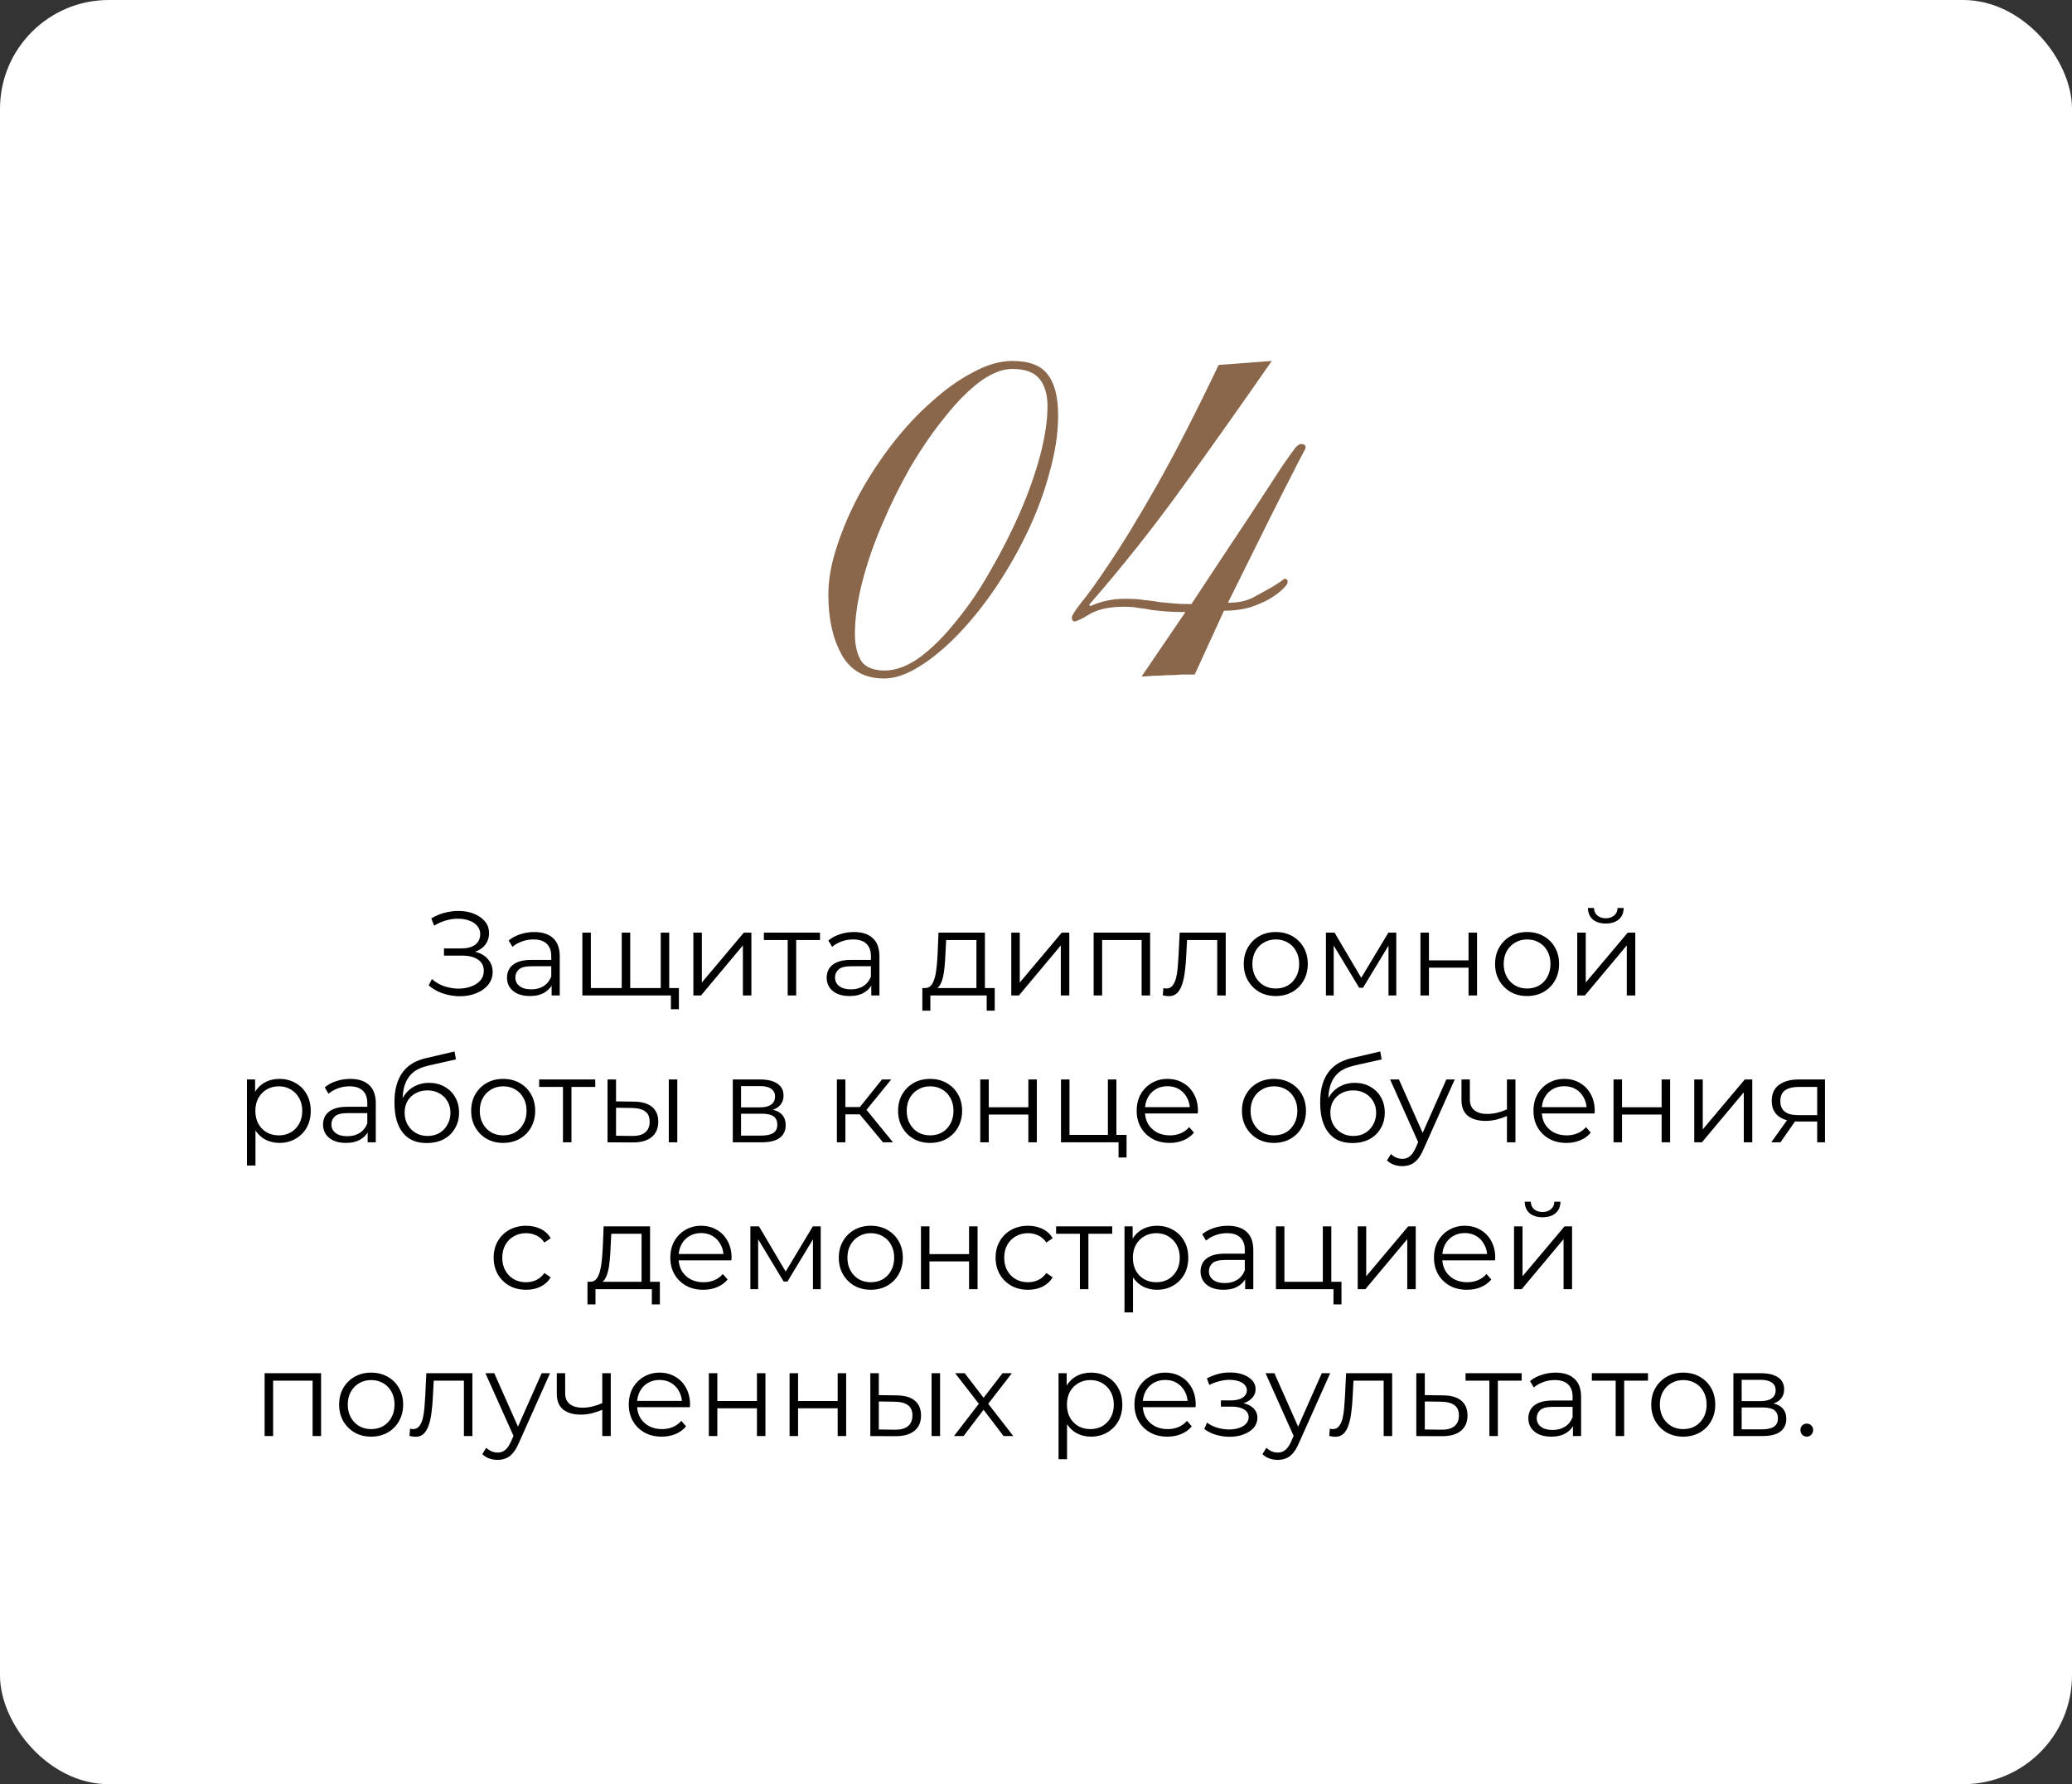 <?xml version="1.0" encoding="UTF-8"?> <svg xmlns="http://www.w3.org/2000/svg" width="381" height="328" viewBox="0 0 381 328" fill="none"><rect x="0" y="0" width="381" height="328" fill="#333333" stroke="none"/><rect width="381" height="328" rx="20" fill="white"></rect><path d="M157.202 116.551C157.202 118.505 157.568 120.133 158.301 121.435C159.115 122.657 160.58 123.267 162.697 123.267C164.732 123.267 166.89 122.453 169.169 120.825C171.449 119.115 173.688 116.876 175.886 114.108C178.165 111.34 180.282 108.206 182.236 104.705C184.271 101.204 186.062 97.663 187.609 94.081C189.156 90.499 190.377 87.039 191.273 83.701C192.168 80.281 192.616 77.269 192.616 74.664C192.616 72.547 192.128 70.878 191.151 69.657C190.174 68.436 188.505 67.825 186.144 67.825C184.271 67.825 182.236 68.639 180.038 70.268C177.921 71.896 175.804 74.053 173.688 76.74C171.571 79.345 169.495 82.357 167.46 85.777C165.506 89.196 163.755 92.737 162.208 96.401C160.662 99.983 159.44 103.525 158.545 107.025C157.649 110.526 157.202 113.701 157.202 116.551ZM152.317 109.346C152.317 106.578 152.846 103.606 153.904 100.431C154.963 97.174 156.347 93.959 158.056 90.784C159.847 87.527 161.883 84.433 164.162 81.502C166.442 78.572 168.844 76.007 171.367 73.809C173.891 71.529 176.415 69.738 178.939 68.436C181.463 67.052 183.864 66.36 186.144 66.36C189.237 66.36 191.395 67.174 192.616 68.802C193.919 70.43 194.57 72.954 194.57 76.374C194.57 79.63 194.041 83.131 192.982 86.876C192.006 90.539 190.662 94.162 188.953 97.744C187.243 101.327 185.289 104.746 183.091 108.002C180.893 111.259 178.572 114.149 176.13 116.673C173.769 119.115 171.408 121.069 169.047 122.535C166.686 124 164.529 124.733 162.575 124.733C158.993 124.733 156.387 123.267 154.759 120.336C153.131 117.406 152.317 113.742 152.317 109.346ZM233.852 66.36C228.479 74.094 223.065 81.747 217.61 89.318C212.156 96.889 206.375 104.176 200.27 111.177L200.514 111.422C202.468 110.526 204.584 110.078 206.864 110.078C208.329 110.078 209.551 110.16 210.528 110.323C211.504 110.404 212.4 110.526 213.214 110.689C214.028 110.77 214.883 110.852 215.779 110.933C216.674 111.015 217.773 111.055 219.076 111.055C223.798 103.891 227.461 98.355 230.067 94.447C232.672 90.458 234.585 87.527 235.806 85.655C237.109 83.782 237.923 82.642 238.249 82.235C238.656 81.828 238.981 81.625 239.226 81.625C239.795 81.625 240.08 81.828 240.08 82.235C240.08 82.398 239.918 82.764 239.592 83.334C239.266 83.904 238.615 85.166 237.638 87.12C236.661 88.993 235.236 91.801 233.364 95.546C231.491 99.291 228.968 104.38 225.792 110.811C227.665 110.811 229.212 110.485 230.433 109.834C231.654 109.183 232.835 108.532 233.974 107.88C235.033 107.229 235.643 106.822 235.806 106.659C235.969 106.496 236.132 106.415 236.295 106.415C236.62 106.415 236.783 106.618 236.783 107.025C236.783 107.27 236.498 107.677 235.928 108.247C235.358 108.817 234.544 109.427 233.486 110.078C232.509 110.648 231.288 111.177 229.822 111.666C228.357 112.073 226.769 112.277 225.06 112.277L219.686 124C219.035 124 218.262 124 217.366 124C216.471 124.081 215.534 124.122 214.557 124.122C213.581 124.204 212.685 124.244 211.871 124.244C211.057 124.326 210.405 124.366 209.917 124.366L217.977 112.521C216.511 112.521 215.29 112.48 214.313 112.399C213.418 112.317 212.604 112.236 211.871 112.154C211.138 111.992 210.365 111.869 209.551 111.788C208.818 111.625 207.841 111.544 206.62 111.544C204.015 111.544 201.938 111.992 200.392 112.887C198.926 113.783 197.99 114.23 197.583 114.23C197.257 114.23 197.094 113.986 197.094 113.498C197.094 113.172 197.664 112.277 198.804 110.811C200.025 109.346 201.776 106.903 204.055 103.484C206.416 99.983 209.266 95.302 212.604 89.44C215.941 83.579 219.768 76.129 224.083 67.093L233.852 66.36Z" fill="#8A664A"></path><path d="M78.821 181.152L79.415 179.986C80.089 180.573 80.845 181.013 81.681 181.306C82.531 181.585 83.382 181.731 84.233 181.746C85.083 181.746 85.861 181.621 86.565 181.372C87.283 181.123 87.863 180.756 88.303 180.272C88.743 179.773 88.963 179.172 88.963 178.468C88.963 177.573 88.603 176.884 87.885 176.4C87.181 175.916 86.198 175.674 84.937 175.674H81.637V174.354H84.849C85.934 174.354 86.777 174.127 87.379 173.672C87.995 173.203 88.303 172.557 88.303 171.736C88.303 171.149 88.127 170.651 87.775 170.24C87.437 169.815 86.968 169.492 86.367 169.272C85.78 169.037 85.12 168.913 84.387 168.898C83.653 168.869 82.891 168.964 82.099 169.184C81.321 169.389 80.566 169.719 79.833 170.174L79.305 168.832C80.214 168.289 81.16 167.915 82.143 167.71C83.125 167.49 84.079 167.417 85.003 167.49C85.927 167.563 86.755 167.776 87.489 168.128C88.237 168.48 88.831 168.942 89.271 169.514C89.711 170.086 89.931 170.768 89.931 171.56C89.931 172.293 89.74 172.939 89.359 173.496C88.992 174.053 88.471 174.486 87.797 174.794C87.137 175.087 86.352 175.234 85.443 175.234L85.531 174.75C86.557 174.75 87.445 174.911 88.193 175.234C88.955 175.557 89.542 176.019 89.953 176.62C90.378 177.207 90.591 177.896 90.591 178.688C90.591 179.436 90.4 180.103 90.019 180.69C89.652 181.262 89.139 181.746 88.479 182.142C87.833 182.523 87.107 182.802 86.301 182.978C85.494 183.139 84.651 183.183 83.771 183.11C82.891 183.037 82.025 182.846 81.175 182.538C80.324 182.215 79.539 181.753 78.821 181.152ZM101.431 183V180.448L101.365 180.03V175.762C101.365 174.779 101.086 174.024 100.529 173.496C99.986 172.968 99.172 172.704 98.087 172.704C97.339 172.704 96.628 172.829 95.953 173.078C95.278 173.327 94.706 173.657 94.237 174.068L93.533 172.902C94.12 172.403 94.824 172.022 95.645 171.758C96.466 171.479 97.332 171.34 98.241 171.34C99.737 171.34 100.888 171.714 101.695 172.462C102.516 173.195 102.927 174.317 102.927 175.828V183H101.431ZM97.449 183.11C96.584 183.11 95.828 182.971 95.183 182.692C94.552 182.399 94.068 182.003 93.731 181.504C93.394 180.991 93.225 180.404 93.225 179.744C93.225 179.143 93.364 178.6 93.643 178.116C93.936 177.617 94.406 177.221 95.051 176.928C95.711 176.62 96.591 176.466 97.691 176.466H101.673V177.632H97.735C96.62 177.632 95.843 177.83 95.403 178.226C94.978 178.622 94.765 179.113 94.765 179.7C94.765 180.36 95.022 180.888 95.535 181.284C96.048 181.68 96.767 181.878 97.691 181.878C98.571 181.878 99.326 181.68 99.957 181.284C100.602 180.873 101.072 180.287 101.365 179.524L101.717 180.602C101.424 181.365 100.91 181.973 100.177 182.428C99.458 182.883 98.549 183.11 97.449 183.11ZM114.675 181.636L114.323 182.054V171.45H115.885V182.054L115.467 181.636H121.913L121.495 182.054V171.45H123.057V183H107.085V171.45H108.647V182.054L108.251 181.636H114.675ZM123.365 185.53V182.582L123.761 183H121.407V181.636H124.839V185.53H123.365ZM127.495 183V171.45H129.057V180.624L136.779 171.45H138.165V183H136.603V173.804L128.903 183H127.495ZM144.842 183V172.396L145.238 172.814H140.464V171.45H150.782V172.814H146.008L146.404 172.396V183H144.842ZM160.212 183V180.448L160.146 180.03V175.762C160.146 174.779 159.868 174.024 159.31 173.496C158.768 172.968 157.954 172.704 156.868 172.704C156.12 172.704 155.409 172.829 154.734 173.078C154.06 173.327 153.488 173.657 153.018 174.068L152.314 172.902C152.901 172.403 153.605 172.022 154.426 171.758C155.248 171.479 156.113 171.34 157.022 171.34C158.518 171.34 159.67 171.714 160.476 172.462C161.298 173.195 161.708 174.317 161.708 175.828V183H160.212ZM156.23 183.11C155.365 183.11 154.61 182.971 153.964 182.692C153.334 182.399 152.85 182.003 152.512 181.504C152.175 180.991 152.006 180.404 152.006 179.744C152.006 179.143 152.146 178.6 152.424 178.116C152.718 177.617 153.187 177.221 153.832 176.928C154.492 176.62 155.372 176.466 156.472 176.466H160.454V177.632H156.516C155.402 177.632 154.624 177.83 154.184 178.226C153.759 178.622 153.546 179.113 153.546 179.7C153.546 180.36 153.803 180.888 154.316 181.284C154.83 181.68 155.548 181.878 156.472 181.878C157.352 181.878 158.108 181.68 158.738 181.284C159.384 180.873 159.853 180.287 160.146 179.524L160.498 180.602C160.205 181.365 159.692 181.973 158.958 182.428C158.24 182.883 157.33 183.11 156.23 183.11ZM179.544 182.252V172.814H173.978L173.846 175.388C173.817 176.165 173.766 176.928 173.692 177.676C173.634 178.424 173.524 179.113 173.362 179.744C173.216 180.36 173.003 180.866 172.724 181.262C172.446 181.643 172.086 181.863 171.646 181.922L170.084 181.636C170.539 181.651 170.913 181.489 171.206 181.152C171.5 180.8 171.727 180.323 171.888 179.722C172.05 179.121 172.167 178.439 172.24 177.676C172.314 176.899 172.372 176.107 172.416 175.3L172.57 171.45H181.106V182.252H179.544ZM169.6 185.794V181.636H182.91V185.794H181.436V183H171.074V185.794H169.6ZM185.954 183V171.45H187.516V180.624L195.238 171.45H196.624V183H195.062V173.804L187.362 183H185.954ZM201.101 183V171.45H211.485V183H209.923V172.396L210.319 172.814H202.267L202.663 172.396V183H201.101ZM213.813 182.978L213.923 181.636C214.026 181.651 214.121 181.673 214.209 181.702C214.312 181.717 214.4 181.724 214.473 181.724C214.942 181.724 215.316 181.548 215.595 181.196C215.888 180.844 216.108 180.375 216.255 179.788C216.402 179.201 216.504 178.541 216.563 177.808C216.622 177.06 216.673 176.312 216.717 175.564L216.915 171.45H225.385V183H223.823V172.352L224.219 172.814H217.927L218.301 172.33L218.125 175.674C218.081 176.671 218 177.625 217.883 178.534C217.78 179.443 217.612 180.243 217.377 180.932C217.157 181.621 216.849 182.164 216.453 182.56C216.057 182.941 215.551 183.132 214.935 183.132C214.759 183.132 214.576 183.117 214.385 183.088C214.209 183.059 214.018 183.022 213.813 182.978ZM234.578 183.11C233.463 183.11 232.458 182.861 231.564 182.362C230.684 181.849 229.987 181.152 229.474 180.272C228.96 179.377 228.704 178.358 228.704 177.214C228.704 176.055 228.96 175.036 229.474 174.156C229.987 173.276 230.684 172.587 231.564 172.088C232.444 171.589 233.448 171.34 234.578 171.34C235.722 171.34 236.734 171.589 237.614 172.088C238.508 172.587 239.205 173.276 239.704 174.156C240.217 175.036 240.474 176.055 240.474 177.214C240.474 178.358 240.217 179.377 239.704 180.272C239.205 181.152 238.508 181.849 237.614 182.362C236.719 182.861 235.707 183.11 234.578 183.11ZM234.578 181.724C235.414 181.724 236.154 181.541 236.8 181.174C237.445 180.793 237.951 180.265 238.318 179.59C238.699 178.901 238.89 178.109 238.89 177.214C238.89 176.305 238.699 175.513 238.318 174.838C237.951 174.163 237.445 173.643 236.8 173.276C236.154 172.895 235.421 172.704 234.6 172.704C233.778 172.704 233.045 172.895 232.4 173.276C231.754 173.643 231.241 174.163 230.86 174.838C230.478 175.513 230.288 176.305 230.288 177.214C230.288 178.109 230.478 178.901 230.86 179.59C231.241 180.265 231.754 180.793 232.4 181.174C233.045 181.541 233.771 181.724 234.578 181.724ZM243.812 183V171.45H245.396L250.632 180.316H249.972L255.296 171.45H256.748V183H255.318V173.232L255.604 173.364L250.632 181.592H249.928L244.912 173.276L245.242 173.21V183H243.812ZM261.193 183V171.45H262.755V176.554H270.037V171.45H271.599V183H270.037V177.896H262.755V183H261.193ZM280.79 183.11C279.676 183.11 278.671 182.861 277.776 182.362C276.896 181.849 276.2 181.152 275.686 180.272C275.173 179.377 274.916 178.358 274.916 177.214C274.916 176.055 275.173 175.036 275.686 174.156C276.2 173.276 276.896 172.587 277.776 172.088C278.656 171.589 279.661 171.34 280.79 171.34C281.934 171.34 282.946 171.589 283.826 172.088C284.721 172.587 285.418 173.276 285.916 174.156C286.43 175.036 286.686 176.055 286.686 177.214C286.686 178.358 286.43 179.377 285.916 180.272C285.418 181.152 284.721 181.849 283.826 182.362C282.932 182.861 281.92 183.11 280.79 183.11ZM280.79 181.724C281.626 181.724 282.367 181.541 283.012 181.174C283.658 180.793 284.164 180.265 284.53 179.59C284.912 178.901 285.102 178.109 285.102 177.214C285.102 176.305 284.912 175.513 284.53 174.838C284.164 174.163 283.658 173.643 283.012 173.276C282.367 172.895 281.634 172.704 280.812 172.704C279.991 172.704 279.258 172.895 278.612 173.276C277.967 173.643 277.454 174.163 277.072 174.838C276.691 175.513 276.5 176.305 276.5 177.214C276.5 178.109 276.691 178.901 277.072 179.59C277.454 180.265 277.967 180.793 278.612 181.174C279.258 181.541 279.984 181.724 280.79 181.724ZM290.025 183V171.45H291.587V180.624L299.309 171.45H300.695V183H299.133V173.804L291.433 183H290.025ZM295.261 169.778C294.293 169.778 293.508 169.536 292.907 169.052C292.32 168.553 292.012 167.842 291.983 166.918H293.105C293.119 167.505 293.325 167.967 293.721 168.304C294.117 168.641 294.63 168.81 295.261 168.81C295.891 168.81 296.405 168.641 296.801 168.304C297.211 167.967 297.424 167.505 297.439 166.918H298.561C298.546 167.842 298.238 168.553 297.637 169.052C297.035 169.536 296.243 169.778 295.261 169.778ZM51.376 210.11C50.379 210.11 49.477 209.883 48.67 209.428C47.864 208.959 47.218 208.291 46.734 207.426C46.265 206.546 46.03 205.475 46.03 204.214C46.03 202.953 46.265 201.889 46.734 201.024C47.204 200.144 47.842 199.477 48.648 199.022C49.455 198.567 50.364 198.34 51.376 198.34C52.476 198.34 53.459 198.589 54.324 199.088C55.204 199.572 55.894 200.261 56.392 201.156C56.891 202.036 57.14 203.055 57.14 204.214C57.14 205.387 56.891 206.414 56.392 207.294C55.894 208.174 55.204 208.863 54.324 209.362C53.459 209.861 52.476 210.11 51.376 210.11ZM45.414 214.268V198.45H46.91V201.926L46.756 204.236L46.976 206.568V214.268H45.414ZM51.266 208.724C52.088 208.724 52.821 208.541 53.466 208.174C54.112 207.793 54.625 207.265 55.006 206.59C55.388 205.901 55.578 205.109 55.578 204.214C55.578 203.319 55.388 202.535 55.006 201.86C54.625 201.185 54.112 200.657 53.466 200.276C52.821 199.895 52.088 199.704 51.266 199.704C50.445 199.704 49.704 199.895 49.044 200.276C48.399 200.657 47.886 201.185 47.504 201.86C47.138 202.535 46.954 203.319 46.954 204.214C46.954 205.109 47.138 205.901 47.504 206.59C47.886 207.265 48.399 207.793 49.044 208.174C49.704 208.541 50.445 208.724 51.266 208.724ZM67.604 210V207.448L67.538 207.03V202.762C67.538 201.779 67.259 201.024 66.702 200.496C66.159 199.968 65.345 199.704 64.26 199.704C63.512 199.704 62.801 199.829 62.126 200.078C61.451 200.327 60.879 200.657 60.41 201.068L59.706 199.902C60.293 199.403 60.997 199.022 61.818 198.758C62.639 198.479 63.505 198.34 64.414 198.34C65.91 198.34 67.061 198.714 67.868 199.462C68.689 200.195 69.1 201.317 69.1 202.828V210H67.604ZM63.622 210.11C62.757 210.11 62.001 209.971 61.356 209.692C60.725 209.399 60.241 209.003 59.904 208.504C59.567 207.991 59.398 207.404 59.398 206.744C59.398 206.143 59.537 205.6 59.816 205.116C60.109 204.617 60.579 204.221 61.224 203.928C61.884 203.62 62.764 203.466 63.864 203.466H67.846V204.632H63.908C62.793 204.632 62.016 204.83 61.576 205.226C61.151 205.622 60.938 206.113 60.938 206.7C60.938 207.36 61.195 207.888 61.708 208.284C62.221 208.68 62.94 208.878 63.864 208.878C64.744 208.878 65.499 208.68 66.13 208.284C66.775 207.873 67.245 207.287 67.538 206.524L67.89 207.602C67.597 208.365 67.083 208.973 66.35 209.428C65.631 209.883 64.722 210.11 63.622 210.11ZM78.45 210.132C77.511 210.132 76.675 209.978 75.942 209.67C75.224 209.362 74.608 208.893 74.094 208.262C73.581 207.631 73.192 206.854 72.928 205.93C72.664 204.991 72.532 203.906 72.532 202.674C72.532 201.574 72.635 200.613 72.84 199.792C73.046 198.956 73.332 198.237 73.698 197.636C74.065 197.035 74.49 196.529 74.974 196.118C75.473 195.693 76.008 195.355 76.58 195.106C77.167 194.842 77.768 194.644 78.384 194.512L83.576 193.302L83.84 194.754L78.956 195.854C78.648 195.927 78.274 196.03 77.834 196.162C77.409 196.294 76.969 196.492 76.514 196.756C76.074 197.02 75.663 197.387 75.282 197.856C74.901 198.325 74.593 198.934 74.358 199.682C74.138 200.415 74.028 201.332 74.028 202.432C74.028 202.667 74.035 202.857 74.05 203.004C74.065 203.136 74.079 203.283 74.094 203.444C74.124 203.591 74.145 203.811 74.16 204.104L73.478 203.532C73.639 202.637 73.969 201.86 74.468 201.2C74.967 200.525 75.59 200.005 76.338 199.638C77.101 199.257 77.944 199.066 78.868 199.066C79.939 199.066 80.892 199.301 81.728 199.77C82.564 200.225 83.217 200.863 83.686 201.684C84.17 202.505 84.412 203.459 84.412 204.544C84.412 205.615 84.163 206.575 83.664 207.426C83.18 208.277 82.491 208.944 81.596 209.428C80.701 209.897 79.653 210.132 78.45 210.132ZM78.626 208.834C79.448 208.834 80.174 208.651 80.804 208.284C81.435 207.903 81.926 207.389 82.278 206.744C82.645 206.099 82.828 205.373 82.828 204.566C82.828 203.774 82.645 203.07 82.278 202.454C81.926 201.838 81.435 201.354 80.804 201.002C80.174 200.635 79.44 200.452 78.604 200.452C77.783 200.452 77.057 200.628 76.426 200.98C75.796 201.317 75.297 201.794 74.93 202.41C74.578 203.026 74.402 203.737 74.402 204.544C74.402 205.351 74.578 206.077 74.93 206.722C75.297 207.367 75.796 207.881 76.426 208.262C77.072 208.643 77.805 208.834 78.626 208.834ZM92.512 210.11C91.397 210.11 90.393 209.861 89.498 209.362C88.618 208.849 87.921 208.152 87.408 207.272C86.895 206.377 86.638 205.358 86.638 204.214C86.638 203.055 86.895 202.036 87.408 201.156C87.921 200.276 88.618 199.587 89.498 199.088C90.378 198.589 91.383 198.34 92.512 198.34C93.656 198.34 94.668 198.589 95.548 199.088C96.443 199.587 97.139 200.276 97.638 201.156C98.151 202.036 98.408 203.055 98.408 204.214C98.408 205.358 98.151 206.377 97.638 207.272C97.139 208.152 96.443 208.849 95.548 209.362C94.653 209.861 93.641 210.11 92.512 210.11ZM92.512 208.724C93.348 208.724 94.089 208.541 94.734 208.174C95.379 207.793 95.885 207.265 96.252 206.59C96.633 205.901 96.824 205.109 96.824 204.214C96.824 203.305 96.633 202.513 96.252 201.838C95.885 201.163 95.379 200.643 94.734 200.276C94.089 199.895 93.355 199.704 92.534 199.704C91.713 199.704 90.979 199.895 90.334 200.276C89.689 200.643 89.175 201.163 88.794 201.838C88.413 202.513 88.222 203.305 88.222 204.214C88.222 205.109 88.413 205.901 88.794 206.59C89.175 207.265 89.689 207.793 90.334 208.174C90.979 208.541 91.705 208.724 92.512 208.724ZM103.517 210V199.396L103.913 199.814H99.139V198.45H109.457V199.814H104.683L105.079 199.396V210H103.517ZM122.979 210V198.45H124.541V210H122.979ZM116.577 202.52C118.029 202.535 119.136 202.857 119.899 203.488C120.662 204.119 121.043 205.028 121.043 206.216C121.043 207.448 120.632 208.394 119.811 209.054C118.99 209.714 117.816 210.037 116.291 210.022L111.715 210V198.45H113.277V202.476L116.577 202.52ZM116.181 208.834C117.266 208.849 118.08 208.636 118.623 208.196C119.18 207.741 119.459 207.081 119.459 206.216C119.459 205.351 119.188 204.72 118.645 204.324C118.102 203.913 117.281 203.701 116.181 203.686L113.277 203.642V208.79L116.181 208.834ZM134.746 210V198.45H139.85C141.156 198.45 142.182 198.699 142.93 199.198C143.693 199.697 144.074 200.43 144.074 201.398C144.074 202.337 143.715 203.063 142.996 203.576C142.278 204.075 141.332 204.324 140.158 204.324L140.466 203.862C141.845 203.862 142.857 204.119 143.502 204.632C144.148 205.145 144.47 205.886 144.47 206.854C144.47 207.851 144.104 208.629 143.37 209.186C142.652 209.729 141.53 210 140.004 210H134.746ZM136.264 208.768H139.938C140.921 208.768 141.662 208.614 142.16 208.306C142.674 207.983 142.93 207.47 142.93 206.766C142.93 206.062 142.703 205.549 142.248 205.226C141.794 204.903 141.075 204.742 140.092 204.742H136.264V208.768ZM136.264 203.576H139.74C140.635 203.576 141.317 203.407 141.786 203.07C142.27 202.733 142.512 202.241 142.512 201.596C142.512 200.951 142.27 200.467 141.786 200.144C141.317 199.821 140.635 199.66 139.74 199.66H136.264V203.576ZM162.359 210L157.607 204.28L158.905 203.51L164.207 210H162.359ZM153.889 210V198.45H155.451V210H153.889ZM154.967 204.852V203.51H158.685V204.852H154.967ZM159.037 204.39L157.585 204.17L162.183 198.45H163.877L159.037 204.39ZM171.016 210.11C169.901 210.11 168.897 209.861 168.002 209.362C167.122 208.849 166.425 208.152 165.912 207.272C165.399 206.377 165.142 205.358 165.142 204.214C165.142 203.055 165.399 202.036 165.912 201.156C166.425 200.276 167.122 199.587 168.002 199.088C168.882 198.589 169.887 198.34 171.016 198.34C172.16 198.34 173.172 198.589 174.052 199.088C174.947 199.587 175.643 200.276 176.142 201.156C176.655 202.036 176.912 203.055 176.912 204.214C176.912 205.358 176.655 206.377 176.142 207.272C175.643 208.152 174.947 208.849 174.052 209.362C173.157 209.861 172.145 210.11 171.016 210.11ZM171.016 208.724C171.852 208.724 172.593 208.541 173.238 208.174C173.883 207.793 174.389 207.265 174.756 206.59C175.137 205.901 175.328 205.109 175.328 204.214C175.328 203.305 175.137 202.513 174.756 201.838C174.389 201.163 173.883 200.643 173.238 200.276C172.593 199.895 171.859 199.704 171.038 199.704C170.217 199.704 169.483 199.895 168.838 200.276C168.193 200.643 167.679 201.163 167.298 201.838C166.917 202.513 166.726 203.305 166.726 204.214C166.726 205.109 166.917 205.901 167.298 206.59C167.679 207.265 168.193 207.793 168.838 208.174C169.483 208.541 170.209 208.724 171.016 208.724ZM180.25 210V198.45H181.812V203.554H189.094V198.45H190.656V210H189.094V204.896H181.812V210H180.25ZM195.096 210V198.45H196.658V208.636H203.72V198.45H205.282V210H195.096ZM205.678 212.794V209.868L206.074 210H203.72V208.636H207.152V212.794H205.678ZM215.085 210.11C213.882 210.11 212.826 209.861 211.917 209.362C211.008 208.849 210.296 208.152 209.783 207.272C209.27 206.377 209.013 205.358 209.013 204.214C209.013 203.07 209.255 202.058 209.739 201.178C210.238 200.298 210.912 199.609 211.763 199.11C212.628 198.597 213.596 198.34 214.667 198.34C215.752 198.34 216.713 198.589 217.549 199.088C218.4 199.572 219.067 200.261 219.551 201.156C220.035 202.036 220.277 203.055 220.277 204.214C220.277 204.287 220.27 204.368 220.255 204.456C220.255 204.529 220.255 204.61 220.255 204.698H210.201V203.532H219.419L218.803 203.994C218.803 203.158 218.62 202.417 218.253 201.772C217.901 201.112 217.417 200.599 216.801 200.232C216.185 199.865 215.474 199.682 214.667 199.682C213.875 199.682 213.164 199.865 212.533 200.232C211.902 200.599 211.411 201.112 211.059 201.772C210.707 202.432 210.531 203.187 210.531 204.038V204.28C210.531 205.16 210.722 205.937 211.103 206.612C211.499 207.272 212.042 207.793 212.731 208.174C213.435 208.541 214.234 208.724 215.129 208.724C215.833 208.724 216.486 208.599 217.087 208.35C217.703 208.101 218.231 207.719 218.671 207.206L219.551 208.218C219.038 208.834 218.392 209.303 217.615 209.626C216.852 209.949 216.009 210.11 215.085 210.11ZM234.245 210.11C233.13 210.11 232.125 209.861 231.231 209.362C230.351 208.849 229.654 208.152 229.141 207.272C228.627 206.377 228.371 205.358 228.371 204.214C228.371 203.055 228.627 202.036 229.141 201.156C229.654 200.276 230.351 199.587 231.231 199.088C232.111 198.589 233.115 198.34 234.245 198.34C235.389 198.34 236.401 198.589 237.281 199.088C238.175 199.587 238.872 200.276 239.371 201.156C239.884 202.036 240.141 203.055 240.141 204.214C240.141 205.358 239.884 206.377 239.371 207.272C238.872 208.152 238.175 208.849 237.281 209.362C236.386 209.861 235.374 210.11 234.245 210.11ZM234.245 208.724C235.081 208.724 235.821 208.541 236.467 208.174C237.112 207.793 237.618 207.265 237.985 206.59C238.366 205.901 238.557 205.109 238.557 204.214C238.557 203.305 238.366 202.513 237.985 201.838C237.618 201.163 237.112 200.643 236.467 200.276C235.821 199.895 235.088 199.704 234.267 199.704C233.445 199.704 232.712 199.895 232.067 200.276C231.421 200.643 230.908 201.163 230.527 201.838C230.145 202.513 229.955 203.305 229.955 204.214C229.955 205.109 230.145 205.901 230.527 206.59C230.908 207.265 231.421 207.793 232.067 208.174C232.712 208.541 233.438 208.724 234.245 208.724ZM248.671 210.132C247.732 210.132 246.896 209.978 246.163 209.67C245.444 209.362 244.828 208.893 244.315 208.262C243.802 207.631 243.413 206.854 243.149 205.93C242.885 204.991 242.753 203.906 242.753 202.674C242.753 201.574 242.856 200.613 243.061 199.792C243.266 198.956 243.552 198.237 243.919 197.636C244.286 197.035 244.711 196.529 245.195 196.118C245.694 195.693 246.229 195.355 246.801 195.106C247.388 194.842 247.989 194.644 248.605 194.512L253.797 193.302L254.061 194.754L249.177 195.854C248.869 195.927 248.495 196.03 248.055 196.162C247.63 196.294 247.19 196.492 246.735 196.756C246.295 197.02 245.884 197.387 245.503 197.856C245.122 198.325 244.814 198.934 244.579 199.682C244.359 200.415 244.249 201.332 244.249 202.432C244.249 202.667 244.256 202.857 244.271 203.004C244.286 203.136 244.3 203.283 244.315 203.444C244.344 203.591 244.366 203.811 244.381 204.104L243.699 203.532C243.86 202.637 244.19 201.86 244.689 201.2C245.188 200.525 245.811 200.005 246.559 199.638C247.322 199.257 248.165 199.066 249.089 199.066C250.16 199.066 251.113 199.301 251.949 199.77C252.785 200.225 253.438 200.863 253.907 201.684C254.391 202.505 254.633 203.459 254.633 204.544C254.633 205.615 254.384 206.575 253.885 207.426C253.401 208.277 252.712 208.944 251.817 209.428C250.922 209.897 249.874 210.132 248.671 210.132ZM248.847 208.834C249.668 208.834 250.394 208.651 251.025 208.284C251.656 207.903 252.147 207.389 252.499 206.744C252.866 206.099 253.049 205.373 253.049 204.566C253.049 203.774 252.866 203.07 252.499 202.454C252.147 201.838 251.656 201.354 251.025 201.002C250.394 200.635 249.661 200.452 248.825 200.452C248.004 200.452 247.278 200.628 246.647 200.98C246.016 201.317 245.518 201.794 245.151 202.41C244.799 203.026 244.623 203.737 244.623 204.544C244.623 205.351 244.799 206.077 245.151 206.722C245.518 207.367 246.016 207.881 246.647 208.262C247.292 208.643 248.026 208.834 248.847 208.834ZM257.857 214.378C257.314 214.378 256.793 214.29 256.295 214.114C255.811 213.938 255.393 213.674 255.041 213.322L255.767 212.156C256.06 212.435 256.375 212.647 256.713 212.794C257.065 212.955 257.453 213.036 257.879 213.036C258.392 213.036 258.832 212.889 259.199 212.596C259.58 212.317 259.939 211.819 260.277 211.1L261.025 209.406L261.201 209.164L265.953 198.45H267.493L261.707 211.386C261.384 212.134 261.025 212.728 260.629 213.168C260.247 213.608 259.829 213.916 259.375 214.092C258.92 214.283 258.414 214.378 257.857 214.378ZM260.937 210.33L255.613 198.45H257.241L261.949 209.054L260.937 210.33ZM277.23 205.116C276.555 205.409 275.873 205.644 275.184 205.82C274.509 205.981 273.835 206.062 273.16 206.062C271.796 206.062 270.718 205.754 269.926 205.138C269.134 204.507 268.738 203.539 268.738 202.234V198.45H270.278V202.146C270.278 203.026 270.564 203.686 271.136 204.126C271.708 204.566 272.478 204.786 273.446 204.786C274.033 204.786 274.649 204.713 275.294 204.566C275.939 204.405 276.592 204.177 277.252 203.884L277.23 205.116ZM277.098 210V198.45H278.66V210H277.098ZM288.046 210.11C286.843 210.11 285.787 209.861 284.878 209.362C283.969 208.849 283.257 208.152 282.744 207.272C282.231 206.377 281.974 205.358 281.974 204.214C281.974 203.07 282.216 202.058 282.7 201.178C283.199 200.298 283.873 199.609 284.724 199.11C285.589 198.597 286.557 198.34 287.628 198.34C288.713 198.34 289.674 198.589 290.51 199.088C291.361 199.572 292.028 200.261 292.512 201.156C292.996 202.036 293.238 203.055 293.238 204.214C293.238 204.287 293.231 204.368 293.216 204.456C293.216 204.529 293.216 204.61 293.216 204.698H283.162V203.532H292.38L291.764 203.994C291.764 203.158 291.581 202.417 291.214 201.772C290.862 201.112 290.378 200.599 289.762 200.232C289.146 199.865 288.435 199.682 287.628 199.682C286.836 199.682 286.125 199.865 285.494 200.232C284.863 200.599 284.372 201.112 284.02 201.772C283.668 202.432 283.492 203.187 283.492 204.038V204.28C283.492 205.16 283.683 205.937 284.064 206.612C284.46 207.272 285.003 207.793 285.692 208.174C286.396 208.541 287.195 208.724 288.09 208.724C288.794 208.724 289.447 208.599 290.048 208.35C290.664 208.101 291.192 207.719 291.632 207.206L292.512 208.218C291.999 208.834 291.353 209.303 290.576 209.626C289.813 209.949 288.97 210.11 288.046 210.11ZM296.696 210V198.45H298.258V203.554H305.54V198.45H307.102V210H305.54V204.896H298.258V210H296.696ZM311.541 210V198.45H313.103V207.624L320.825 198.45H322.211V210H320.649V200.804L312.949 210H311.541ZM334.146 210V205.842L334.432 206.172H330.516C329.034 206.172 327.876 205.849 327.04 205.204C326.204 204.559 325.786 203.62 325.786 202.388C325.786 201.068 326.233 200.085 327.128 199.44C328.022 198.78 329.218 198.45 330.714 198.45H335.576V210H334.146ZM325.698 210L328.866 205.556H330.494L327.392 210H325.698ZM334.146 205.38V199.352L334.432 199.814H330.758C329.687 199.814 328.851 200.019 328.25 200.43C327.663 200.841 327.37 201.508 327.37 202.432C327.37 204.148 328.462 205.006 330.648 205.006H334.432L334.146 205.38ZM96.736 237.11C95.592 237.11 94.565 236.861 93.656 236.362C92.761 235.849 92.057 235.152 91.544 234.272C91.031 233.377 90.774 232.358 90.774 231.214C90.774 230.055 91.031 229.036 91.544 228.156C92.057 227.276 92.761 226.587 93.656 226.088C94.565 225.589 95.592 225.34 96.736 225.34C97.719 225.34 98.606 225.531 99.398 225.912C100.19 226.293 100.813 226.865 101.268 227.628L100.102 228.42C99.706 227.833 99.215 227.401 98.628 227.122C98.041 226.843 97.403 226.704 96.714 226.704C95.892 226.704 95.152 226.895 94.492 227.276C93.832 227.643 93.311 228.163 92.93 228.838C92.549 229.513 92.358 230.305 92.358 231.214C92.358 232.123 92.549 232.915 92.93 233.59C93.311 234.265 93.832 234.793 94.492 235.174C95.152 235.541 95.892 235.724 96.714 235.724C97.403 235.724 98.041 235.585 98.628 235.306C99.215 235.027 99.706 234.602 100.102 234.03L101.268 234.822C100.813 235.57 100.19 236.142 99.398 236.538C98.606 236.919 97.719 237.11 96.736 237.11ZM117.97 236.252V226.814H112.404L112.272 229.388C112.243 230.165 112.191 230.928 112.118 231.676C112.059 232.424 111.949 233.113 111.788 233.744C111.641 234.36 111.429 234.866 111.15 235.262C110.871 235.643 110.512 235.863 110.072 235.922L108.51 235.636C108.965 235.651 109.339 235.489 109.632 235.152C109.925 234.8 110.153 234.323 110.314 233.722C110.475 233.121 110.593 232.439 110.666 231.676C110.739 230.899 110.798 230.107 110.842 229.3L110.996 225.45H119.532V236.252H117.97ZM108.026 239.794V235.636H121.336V239.794H119.862V237H109.5V239.794H108.026ZM129.33 237.11C128.128 237.11 127.072 236.861 126.162 236.362C125.253 235.849 124.542 235.152 124.028 234.272C123.515 233.377 123.258 232.358 123.258 231.214C123.258 230.07 123.5 229.058 123.984 228.178C124.483 227.298 125.158 226.609 126.008 226.11C126.874 225.597 127.842 225.34 128.912 225.34C129.998 225.34 130.958 225.589 131.794 226.088C132.645 226.572 133.312 227.261 133.796 228.156C134.28 229.036 134.522 230.055 134.522 231.214C134.522 231.287 134.515 231.368 134.5 231.456C134.5 231.529 134.5 231.61 134.5 231.698H124.446V230.532H133.664L133.048 230.994C133.048 230.158 132.865 229.417 132.498 228.772C132.146 228.112 131.662 227.599 131.046 227.232C130.43 226.865 129.719 226.682 128.912 226.682C128.12 226.682 127.409 226.865 126.778 227.232C126.148 227.599 125.656 228.112 125.304 228.772C124.952 229.432 124.776 230.187 124.776 231.038V231.28C124.776 232.16 124.967 232.937 125.348 233.612C125.744 234.272 126.287 234.793 126.976 235.174C127.68 235.541 128.48 235.724 129.374 235.724C130.078 235.724 130.731 235.599 131.332 235.35C131.948 235.101 132.476 234.719 132.916 234.206L133.796 235.218C133.283 235.834 132.638 236.303 131.86 236.626C131.098 236.949 130.254 237.11 129.33 237.11ZM137.98 237V225.45H139.564L144.8 234.316H144.14L149.464 225.45H150.916V237H149.486V227.232L149.772 227.364L144.8 235.592H144.096L139.08 227.276L139.41 227.21V237H137.98ZM160.113 237.11C158.998 237.11 157.993 236.861 157.099 236.362C156.219 235.849 155.522 235.152 155.009 234.272C154.495 233.377 154.239 232.358 154.239 231.214C154.239 230.055 154.495 229.036 155.009 228.156C155.522 227.276 156.219 226.587 157.099 226.088C157.979 225.589 158.983 225.34 160.113 225.34C161.257 225.34 162.269 225.589 163.149 226.088C164.043 226.587 164.74 227.276 165.239 228.156C165.752 229.036 166.009 230.055 166.009 231.214C166.009 232.358 165.752 233.377 165.239 234.272C164.74 235.152 164.043 235.849 163.149 236.362C162.254 236.861 161.242 237.11 160.113 237.11ZM160.113 235.724C160.949 235.724 161.689 235.541 162.335 235.174C162.98 234.793 163.486 234.265 163.853 233.59C164.234 232.901 164.425 232.109 164.425 231.214C164.425 230.305 164.234 229.513 163.853 228.838C163.486 228.163 162.98 227.643 162.335 227.276C161.689 226.895 160.956 226.704 160.135 226.704C159.313 226.704 158.58 226.895 157.935 227.276C157.289 227.643 156.776 228.163 156.395 228.838C156.013 229.513 155.823 230.305 155.823 231.214C155.823 232.109 156.013 232.901 156.395 233.59C156.776 234.265 157.289 234.793 157.935 235.174C158.58 235.541 159.306 235.724 160.113 235.724ZM169.347 237V225.45H170.909V230.554H178.191V225.45H179.753V237H178.191V231.896H170.909V237H169.347ZM189.033 237.11C187.889 237.11 186.862 236.861 185.953 236.362C185.058 235.849 184.354 235.152 183.841 234.272C183.327 233.377 183.071 232.358 183.071 231.214C183.071 230.055 183.327 229.036 183.841 228.156C184.354 227.276 185.058 226.587 185.953 226.088C186.862 225.589 187.889 225.34 189.033 225.34C190.015 225.34 190.903 225.531 191.695 225.912C192.487 226.293 193.11 226.865 193.565 227.628L192.399 228.42C192.003 227.833 191.511 227.401 190.925 227.122C190.338 226.843 189.7 226.704 189.011 226.704C188.189 226.704 187.449 226.895 186.789 227.276C186.129 227.643 185.608 228.163 185.227 228.838C184.845 229.513 184.655 230.305 184.655 231.214C184.655 232.123 184.845 232.915 185.227 233.59C185.608 234.265 186.129 234.793 186.789 235.174C187.449 235.541 188.189 235.724 189.011 235.724C189.7 235.724 190.338 235.585 190.925 235.306C191.511 235.027 192.003 234.602 192.399 234.03L193.565 234.822C193.11 235.57 192.487 236.142 191.695 236.538C190.903 236.919 190.015 237.11 189.033 237.11ZM198.574 237V226.396L198.97 226.814H194.196V225.45H204.514V226.814H199.74L200.136 226.396V237H198.574ZM212.735 237.11C211.737 237.11 210.835 236.883 210.029 236.428C209.222 235.959 208.577 235.291 208.093 234.426C207.623 233.546 207.389 232.475 207.389 231.214C207.389 229.953 207.623 228.889 208.093 228.024C208.562 227.144 209.2 226.477 210.007 226.022C210.813 225.567 211.723 225.34 212.735 225.34C213.835 225.34 214.817 225.589 215.683 226.088C216.563 226.572 217.252 227.261 217.751 228.156C218.249 229.036 218.499 230.055 218.499 231.214C218.499 232.387 218.249 233.414 217.751 234.294C217.252 235.174 216.563 235.863 215.683 236.362C214.817 236.861 213.835 237.11 212.735 237.11ZM206.773 241.268V225.45H208.269V228.926L208.115 231.236L208.335 233.568V241.268H206.773ZM212.625 235.724C213.446 235.724 214.179 235.541 214.825 235.174C215.47 234.793 215.983 234.265 216.365 233.59C216.746 232.901 216.937 232.109 216.937 231.214C216.937 230.319 216.746 229.535 216.365 228.86C215.983 228.185 215.47 227.657 214.825 227.276C214.179 226.895 213.446 226.704 212.625 226.704C211.803 226.704 211.063 226.895 210.403 227.276C209.757 227.657 209.244 228.185 208.863 228.86C208.496 229.535 208.313 230.319 208.313 231.214C208.313 232.109 208.496 232.901 208.863 233.59C209.244 234.265 209.757 234.793 210.403 235.174C211.063 235.541 211.803 235.724 212.625 235.724ZM228.962 237V234.448L228.896 234.03V229.762C228.896 228.779 228.618 228.024 228.06 227.496C227.518 226.968 226.704 226.704 225.618 226.704C224.87 226.704 224.159 226.829 223.484 227.078C222.81 227.327 222.238 227.657 221.768 228.068L221.064 226.902C221.651 226.403 222.355 226.022 223.176 225.758C223.998 225.479 224.863 225.34 225.772 225.34C227.268 225.34 228.42 225.714 229.226 226.462C230.048 227.195 230.458 228.317 230.458 229.828V237H228.962ZM224.98 237.11C224.115 237.11 223.36 236.971 222.714 236.692C222.084 236.399 221.6 236.003 221.262 235.504C220.925 234.991 220.756 234.404 220.756 233.744C220.756 233.143 220.896 232.6 221.174 232.116C221.468 231.617 221.937 231.221 222.582 230.928C223.242 230.62 224.122 230.466 225.222 230.466H229.204V231.632H225.266C224.152 231.632 223.374 231.83 222.934 232.226C222.509 232.622 222.296 233.113 222.296 233.7C222.296 234.36 222.553 234.888 223.066 235.284C223.58 235.68 224.298 235.878 225.222 235.878C226.102 235.878 226.858 235.68 227.488 235.284C228.134 234.873 228.603 234.287 228.896 233.524L229.248 234.602C228.955 235.365 228.442 235.973 227.708 236.428C226.99 236.883 226.08 237.11 224.98 237.11ZM234.617 237V225.45H236.179V235.636H243.241V225.45H244.803V237H234.617ZM245.199 239.794V236.868L245.595 237H243.241V235.636H246.673V239.794H245.199ZM249.656 237V225.45H251.218V234.624L258.94 225.45H260.326V237H258.764V227.804L251.064 237H249.656ZM269.752 237.11C268.549 237.11 267.493 236.861 266.584 236.362C265.675 235.849 264.963 235.152 264.45 234.272C263.937 233.377 263.68 232.358 263.68 231.214C263.68 230.07 263.922 229.058 264.406 228.178C264.905 227.298 265.579 226.609 266.43 226.11C267.295 225.597 268.263 225.34 269.334 225.34C270.419 225.34 271.38 225.589 272.216 226.088C273.067 226.572 273.734 227.261 274.218 228.156C274.702 229.036 274.944 230.055 274.944 231.214C274.944 231.287 274.937 231.368 274.922 231.456C274.922 231.529 274.922 231.61 274.922 231.698H264.868V230.532H274.086L273.47 230.994C273.47 230.158 273.287 229.417 272.92 228.772C272.568 228.112 272.084 227.599 271.468 227.232C270.852 226.865 270.141 226.682 269.334 226.682C268.542 226.682 267.831 226.865 267.2 227.232C266.569 227.599 266.078 228.112 265.726 228.772C265.374 229.432 265.198 230.187 265.198 231.038V231.28C265.198 232.16 265.389 232.937 265.77 233.612C266.166 234.272 266.709 234.793 267.398 235.174C268.102 235.541 268.901 235.724 269.796 235.724C270.5 235.724 271.153 235.599 271.754 235.35C272.37 235.101 272.898 234.719 273.338 234.206L274.218 235.218C273.705 235.834 273.059 236.303 272.282 236.626C271.519 236.949 270.676 237.11 269.752 237.11ZM278.402 237V225.45H279.964V234.624L287.686 225.45H289.072V237H287.51V227.804L279.81 237H278.402ZM283.638 223.778C282.67 223.778 281.885 223.536 281.284 223.052C280.697 222.553 280.389 221.842 280.36 220.918H281.482C281.496 221.505 281.702 221.967 282.098 222.304C282.494 222.641 283.007 222.81 283.638 222.81C284.268 222.81 284.782 222.641 285.178 222.304C285.588 221.967 285.801 221.505 285.816 220.918H286.938C286.923 221.842 286.615 222.553 286.014 223.052C285.412 223.536 284.62 223.778 283.638 223.778ZM48.658 264V252.45H59.042V264H57.48V253.396L57.877 253.814H49.825L50.221 253.396V264H48.658ZM68.235 264.11C67.12 264.11 66.115 263.861 65.221 263.362C64.341 262.849 63.644 262.152 63.131 261.272C62.617 260.377 62.361 259.358 62.361 258.214C62.361 257.055 62.617 256.036 63.131 255.156C63.644 254.276 64.341 253.587 65.221 253.088C66.101 252.589 67.105 252.34 68.235 252.34C69.379 252.34 70.391 252.589 71.271 253.088C72.165 253.587 72.862 254.276 73.361 255.156C73.874 256.036 74.131 257.055 74.131 258.214C74.131 259.358 73.874 260.377 73.361 261.272C72.862 262.152 72.165 262.849 71.271 263.362C70.376 263.861 69.364 264.11 68.235 264.11ZM68.235 262.724C69.071 262.724 69.811 262.541 70.457 262.174C71.102 261.793 71.608 261.265 71.975 260.59C72.356 259.901 72.547 259.109 72.547 258.214C72.547 257.305 72.356 256.513 71.975 255.838C71.608 255.163 71.102 254.643 70.457 254.276C69.811 253.895 69.078 253.704 68.257 253.704C67.435 253.704 66.702 253.895 66.057 254.276C65.411 254.643 64.898 255.163 64.517 255.838C64.135 256.513 63.945 257.305 63.945 258.214C63.945 259.109 64.135 259.901 64.517 260.59C64.898 261.265 65.411 261.793 66.057 262.174C66.702 262.541 67.428 262.724 68.235 262.724ZM75.293 263.978L75.403 262.636C75.505 262.651 75.601 262.673 75.689 262.702C75.791 262.717 75.879 262.724 75.953 262.724C76.422 262.724 76.796 262.548 77.075 262.196C77.368 261.844 77.588 261.375 77.735 260.788C77.881 260.201 77.984 259.541 78.043 258.808C78.101 258.06 78.153 257.312 78.197 256.564L78.395 252.45H86.865V264H85.303V253.352L85.699 253.814H79.407L79.781 253.33L79.605 256.674C79.561 257.671 79.48 258.625 79.363 259.534C79.26 260.443 79.091 261.243 78.857 261.932C78.637 262.621 78.329 263.164 77.933 263.56C77.537 263.941 77.031 264.132 76.415 264.132C76.239 264.132 76.055 264.117 75.865 264.088C75.689 264.059 75.498 264.022 75.293 263.978ZM91.503 268.378C90.96 268.378 90.44 268.29 89.941 268.114C89.457 267.938 89.039 267.674 88.687 267.322L89.413 266.156C89.706 266.435 90.022 266.647 90.359 266.794C90.711 266.955 91.1 267.036 91.525 267.036C92.038 267.036 92.478 266.889 92.845 266.596C93.226 266.317 93.586 265.819 93.923 265.1L94.671 263.406L94.847 263.164L99.599 252.45H101.139L95.353 265.386C95.03 266.134 94.671 266.728 94.275 267.168C93.894 267.608 93.476 267.916 93.021 268.092C92.566 268.283 92.06 268.378 91.503 268.378ZM94.583 264.33L89.259 252.45H90.887L95.595 263.054L94.583 264.33ZM110.877 259.116C110.202 259.409 109.52 259.644 108.831 259.82C108.156 259.981 107.481 260.062 106.807 260.062C105.443 260.062 104.365 259.754 103.573 259.138C102.781 258.507 102.385 257.539 102.385 256.234V252.45H103.925V256.146C103.925 257.026 104.211 257.686 104.783 258.126C105.355 258.566 106.125 258.786 107.093 258.786C107.679 258.786 108.295 258.713 108.941 258.566C109.586 258.405 110.239 258.177 110.899 257.884L110.877 259.116ZM110.745 264V252.45H112.307V264H110.745ZM121.693 264.11C120.49 264.11 119.434 263.861 118.525 263.362C117.615 262.849 116.904 262.152 116.391 261.272C115.877 260.377 115.621 259.358 115.621 258.214C115.621 257.07 115.863 256.058 116.347 255.178C116.845 254.298 117.52 253.609 118.371 253.11C119.236 252.597 120.204 252.34 121.275 252.34C122.36 252.34 123.321 252.589 124.157 253.088C125.007 253.572 125.675 254.261 126.159 255.156C126.643 256.036 126.885 257.055 126.885 258.214C126.885 258.287 126.877 258.368 126.863 258.456C126.863 258.529 126.863 258.61 126.863 258.698H116.809V257.532H126.027L125.411 257.994C125.411 257.158 125.227 256.417 124.861 255.772C124.509 255.112 124.025 254.599 123.409 254.232C122.793 253.865 122.081 253.682 121.275 253.682C120.483 253.682 119.771 253.865 119.141 254.232C118.51 254.599 118.019 255.112 117.667 255.772C117.315 256.432 117.139 257.187 117.139 258.038V258.28C117.139 259.16 117.329 259.937 117.711 260.612C118.107 261.272 118.649 261.793 119.339 262.174C120.043 262.541 120.842 262.724 121.737 262.724C122.441 262.724 123.093 262.599 123.695 262.35C124.311 262.101 124.839 261.719 125.279 261.206L126.159 262.218C125.645 262.834 125 263.303 124.223 263.626C123.46 263.949 122.617 264.11 121.693 264.11ZM130.342 264V252.45H131.904V257.554H139.186V252.45H140.748V264H139.186V258.896H131.904V264H130.342ZM145.188 264V252.45H146.75V257.554H154.032V252.45H155.594V264H154.032V258.896H146.75V264H145.188ZM171.298 264V252.45H172.86V264H171.298ZM164.896 256.52C166.348 256.535 167.455 256.857 168.218 257.488C168.98 258.119 169.362 259.028 169.362 260.216C169.362 261.448 168.951 262.394 168.13 263.054C167.308 263.714 166.135 264.037 164.61 264.022L160.034 264V252.45H161.596V256.476L164.896 256.52ZM164.5 262.834C165.585 262.849 166.399 262.636 166.942 262.196C167.499 261.741 167.778 261.081 167.778 260.216C167.778 259.351 167.506 258.72 166.964 258.324C166.421 257.913 165.6 257.701 164.5 257.686L161.596 257.642V262.79L164.5 262.834ZM175.415 264L180.299 257.664L180.277 258.434L175.635 252.45H177.395L181.201 257.4L180.541 257.378L184.347 252.45H186.063L181.377 258.5L181.399 257.664L186.327 264H184.545L180.519 258.72L181.135 258.808L177.175 264H175.415ZM200.607 264.11C199.61 264.11 198.708 263.883 197.901 263.428C197.094 262.959 196.449 262.291 195.965 261.426C195.496 260.546 195.261 259.475 195.261 258.214C195.261 256.953 195.496 255.889 195.965 255.024C196.434 254.144 197.072 253.477 197.879 253.022C198.686 252.567 199.595 252.34 200.607 252.34C201.707 252.34 202.69 252.589 203.555 253.088C204.435 253.572 205.124 254.261 205.623 255.156C206.122 256.036 206.371 257.055 206.371 258.214C206.371 259.387 206.122 260.414 205.623 261.294C205.124 262.174 204.435 262.863 203.555 263.362C202.69 263.861 201.707 264.11 200.607 264.11ZM194.645 268.268V252.45H196.141V255.926L195.987 258.236L196.207 260.568V268.268H194.645ZM200.497 262.724C201.318 262.724 202.052 262.541 202.697 262.174C203.342 261.793 203.856 261.265 204.237 260.59C204.618 259.901 204.809 259.109 204.809 258.214C204.809 257.319 204.618 256.535 204.237 255.86C203.856 255.185 203.342 254.657 202.697 254.276C202.052 253.895 201.318 253.704 200.497 253.704C199.676 253.704 198.935 253.895 198.275 254.276C197.63 254.657 197.116 255.185 196.735 255.86C196.368 256.535 196.185 257.319 196.185 258.214C196.185 259.109 196.368 259.901 196.735 260.59C197.116 261.265 197.63 261.793 198.275 262.174C198.935 262.541 199.676 262.724 200.497 262.724ZM214.677 264.11C213.474 264.11 212.418 263.861 211.509 263.362C210.6 262.849 209.888 262.152 209.375 261.272C208.862 260.377 208.605 259.358 208.605 258.214C208.605 257.07 208.847 256.058 209.331 255.178C209.83 254.298 210.504 253.609 211.355 253.11C212.22 252.597 213.188 252.34 214.259 252.34C215.344 252.34 216.305 252.589 217.141 253.088C217.992 253.572 218.659 254.261 219.143 255.156C219.627 256.036 219.869 257.055 219.869 258.214C219.869 258.287 219.862 258.368 219.847 258.456C219.847 258.529 219.847 258.61 219.847 258.698H209.793V257.532H219.011L218.395 257.994C218.395 257.158 218.212 256.417 217.845 255.772C217.493 255.112 217.009 254.599 216.393 254.232C215.777 253.865 215.066 253.682 214.259 253.682C213.467 253.682 212.756 253.865 212.125 254.232C211.494 254.599 211.003 255.112 210.651 255.772C210.299 256.432 210.123 257.187 210.123 258.038V258.28C210.123 259.16 210.314 259.937 210.695 260.612C211.091 261.272 211.634 261.793 212.323 262.174C213.027 262.541 213.826 262.724 214.721 262.724C215.425 262.724 216.078 262.599 216.679 262.35C217.295 262.101 217.823 261.719 218.263 261.206L219.143 262.218C218.63 262.834 217.984 263.303 217.207 263.626C216.444 263.949 215.601 264.11 214.677 264.11ZM226.106 264.132C225.27 264.132 224.442 264.015 223.62 263.78C222.799 263.545 222.073 263.186 221.442 262.702L221.948 261.536C222.506 261.947 223.151 262.262 223.884 262.482C224.618 262.687 225.344 262.79 226.062 262.79C226.781 262.775 227.404 262.673 227.932 262.482C228.46 262.291 228.871 262.027 229.164 261.69C229.458 261.353 229.604 260.971 229.604 260.546C229.604 259.93 229.326 259.453 228.768 259.116C228.211 258.764 227.448 258.588 226.48 258.588H224.5V257.444H226.37C226.942 257.444 227.448 257.371 227.888 257.224C228.328 257.077 228.666 256.865 228.9 256.586C229.15 256.307 229.274 255.977 229.274 255.596C229.274 255.185 229.128 254.833 228.834 254.54C228.556 254.247 228.167 254.027 227.668 253.88C227.17 253.733 226.605 253.66 225.974 253.66C225.402 253.675 224.808 253.763 224.192 253.924C223.576 254.071 222.968 254.298 222.366 254.606L221.926 253.396C222.601 253.044 223.268 252.78 223.928 252.604C224.603 252.413 225.278 252.318 225.952 252.318C226.876 252.289 227.705 252.399 228.438 252.648C229.186 252.897 229.78 253.257 230.22 253.726C230.66 254.181 230.88 254.731 230.88 255.376C230.88 255.948 230.704 256.447 230.352 256.872C230 257.297 229.531 257.627 228.944 257.862C228.358 258.097 227.69 258.214 226.942 258.214L227.008 257.796C228.328 257.796 229.355 258.053 230.088 258.566C230.836 259.079 231.21 259.776 231.21 260.656C231.21 261.345 230.983 261.954 230.528 262.482C230.074 262.995 229.458 263.399 228.68 263.692C227.918 263.985 227.06 264.132 226.106 264.132ZM234.954 268.378C234.412 268.378 233.891 268.29 233.392 268.114C232.908 267.938 232.49 267.674 232.138 267.322L232.864 266.156C233.158 266.435 233.473 266.647 233.81 266.794C234.162 266.955 234.551 267.036 234.976 267.036C235.49 267.036 235.93 266.889 236.296 266.596C236.678 266.317 237.037 265.819 237.374 265.1L238.122 263.406L238.298 263.164L243.05 252.45H244.59L238.804 265.386C238.482 266.134 238.122 266.728 237.726 267.168C237.345 267.608 236.927 267.916 236.472 268.092C236.018 268.283 235.512 268.378 234.954 268.378ZM238.034 264.33L232.71 252.45H234.338L239.046 263.054L238.034 264.33ZM244.418 263.978L244.528 262.636C244.63 262.651 244.726 262.673 244.814 262.702C244.916 262.717 245.004 262.724 245.078 262.724C245.547 262.724 245.921 262.548 246.2 262.196C246.493 261.844 246.713 261.375 246.86 260.788C247.006 260.201 247.109 259.541 247.168 258.808C247.226 258.06 247.278 257.312 247.322 256.564L247.52 252.45H255.99V264H254.428V253.352L254.824 253.814H248.532L248.906 253.33L248.73 256.674C248.686 257.671 248.605 258.625 248.488 259.534C248.385 260.443 248.216 261.243 247.982 261.932C247.762 262.621 247.454 263.164 247.058 263.56C246.662 263.941 246.156 264.132 245.54 264.132C245.364 264.132 245.18 264.117 244.99 264.088C244.814 264.059 244.623 264.022 244.418 263.978ZM265.402 256.52C266.854 256.535 267.954 256.857 268.702 257.488C269.465 258.119 269.846 259.028 269.846 260.216C269.846 261.448 269.435 262.394 268.614 263.054C267.807 263.714 266.634 264.037 265.094 264.022L260.43 264V252.45H261.992V256.476L265.402 256.52ZM265.006 262.834C266.077 262.849 266.883 262.636 267.426 262.196C267.983 261.741 268.262 261.081 268.262 260.216C268.262 259.351 267.991 258.72 267.448 258.324C266.905 257.913 266.091 257.701 265.006 257.686L261.992 257.642V262.79L265.006 262.834ZM273.866 264V253.396L274.262 253.814H269.488V252.45H279.806V253.814H275.032L275.428 253.396V264H273.866ZM289.237 264V261.448L289.171 261.03V256.762C289.171 255.779 288.892 255.024 288.335 254.496C287.792 253.968 286.978 253.704 285.893 253.704C285.145 253.704 284.433 253.829 283.759 254.078C283.084 254.327 282.512 254.657 282.043 255.068L281.339 253.902C281.925 253.403 282.629 253.022 283.451 252.758C284.272 252.479 285.137 252.34 286.047 252.34C287.543 252.34 288.694 252.714 289.501 253.462C290.322 254.195 290.733 255.317 290.733 256.828V264H289.237ZM285.255 264.11C284.389 264.11 283.634 263.971 282.989 263.692C282.358 263.399 281.874 263.003 281.537 262.504C281.199 261.991 281.031 261.404 281.031 260.744C281.031 260.143 281.17 259.6 281.449 259.116C281.742 258.617 282.211 258.221 282.857 257.928C283.517 257.62 284.397 257.466 285.497 257.466H289.479V258.632H285.541C284.426 258.632 283.649 258.83 283.209 259.226C282.783 259.622 282.571 260.113 282.571 260.7C282.571 261.36 282.827 261.888 283.341 262.284C283.854 262.68 284.573 262.878 285.497 262.878C286.377 262.878 287.132 262.68 287.763 262.284C288.408 261.873 288.877 261.287 289.171 260.524L289.523 261.602C289.229 262.365 288.716 262.973 287.983 263.428C287.264 263.883 286.355 264.11 285.255 264.11ZM297.091 264V253.396L297.487 253.814H292.713V252.45H303.031V253.814H298.257L298.653 253.396V264H297.091ZM309.504 264.11C308.39 264.11 307.385 263.861 306.49 263.362C305.61 262.849 304.914 262.152 304.4 261.272C303.887 260.377 303.63 259.358 303.63 258.214C303.63 257.055 303.887 256.036 304.4 255.156C304.914 254.276 305.61 253.587 306.49 253.088C307.37 252.589 308.375 252.34 309.504 252.34C310.648 252.34 311.66 252.589 312.54 253.088C313.435 253.587 314.132 254.276 314.63 255.156C315.144 256.036 315.4 257.055 315.4 258.214C315.4 259.358 315.144 260.377 314.63 261.272C314.132 262.152 313.435 262.849 312.54 263.362C311.646 263.861 310.634 264.11 309.504 264.11ZM309.504 262.724C310.34 262.724 311.081 262.541 311.726 262.174C312.372 261.793 312.878 261.265 313.244 260.59C313.626 259.901 313.816 259.109 313.816 258.214C313.816 257.305 313.626 256.513 313.244 255.838C312.878 255.163 312.372 254.643 311.726 254.276C311.081 253.895 310.348 253.704 309.526 253.704C308.705 253.704 307.972 253.895 307.326 254.276C306.681 254.643 306.168 255.163 305.786 255.838C305.405 256.513 305.214 257.305 305.214 258.214C305.214 259.109 305.405 259.901 305.786 260.59C306.168 261.265 306.681 261.793 307.326 262.174C307.972 262.541 308.698 262.724 309.504 262.724ZM318.739 264V252.45H323.843C325.148 252.45 326.175 252.699 326.923 253.198C327.685 253.697 328.067 254.43 328.067 255.398C328.067 256.337 327.707 257.063 326.989 257.576C326.27 258.075 325.324 258.324 324.151 258.324L324.459 257.862C325.837 257.862 326.849 258.119 327.495 258.632C328.14 259.145 328.463 259.886 328.463 260.854C328.463 261.851 328.096 262.629 327.363 263.186C326.644 263.729 325.522 264 323.997 264H318.739ZM320.257 262.768H323.931C324.913 262.768 325.654 262.614 326.153 262.306C326.666 261.983 326.923 261.47 326.923 260.766C326.923 260.062 326.695 259.549 326.241 259.226C325.786 258.903 325.067 258.742 324.085 258.742H320.257V262.768ZM320.257 257.576H323.733C324.627 257.576 325.309 257.407 325.779 257.07C326.263 256.733 326.505 256.241 326.505 255.596C326.505 254.951 326.263 254.467 325.779 254.144C325.309 253.821 324.627 253.66 323.733 253.66H320.257V257.576ZM332.233 264.11C331.911 264.11 331.632 263.993 331.397 263.758C331.177 263.523 331.067 263.237 331.067 262.9C331.067 262.548 331.177 262.262 331.397 262.042C331.632 261.822 331.911 261.712 332.233 261.712C332.556 261.712 332.827 261.822 333.047 262.042C333.282 262.262 333.399 262.548 333.399 262.9C333.399 263.237 333.282 263.523 333.047 263.758C332.827 263.993 332.556 264.11 332.233 264.11Z" fill="black"></path></svg> 